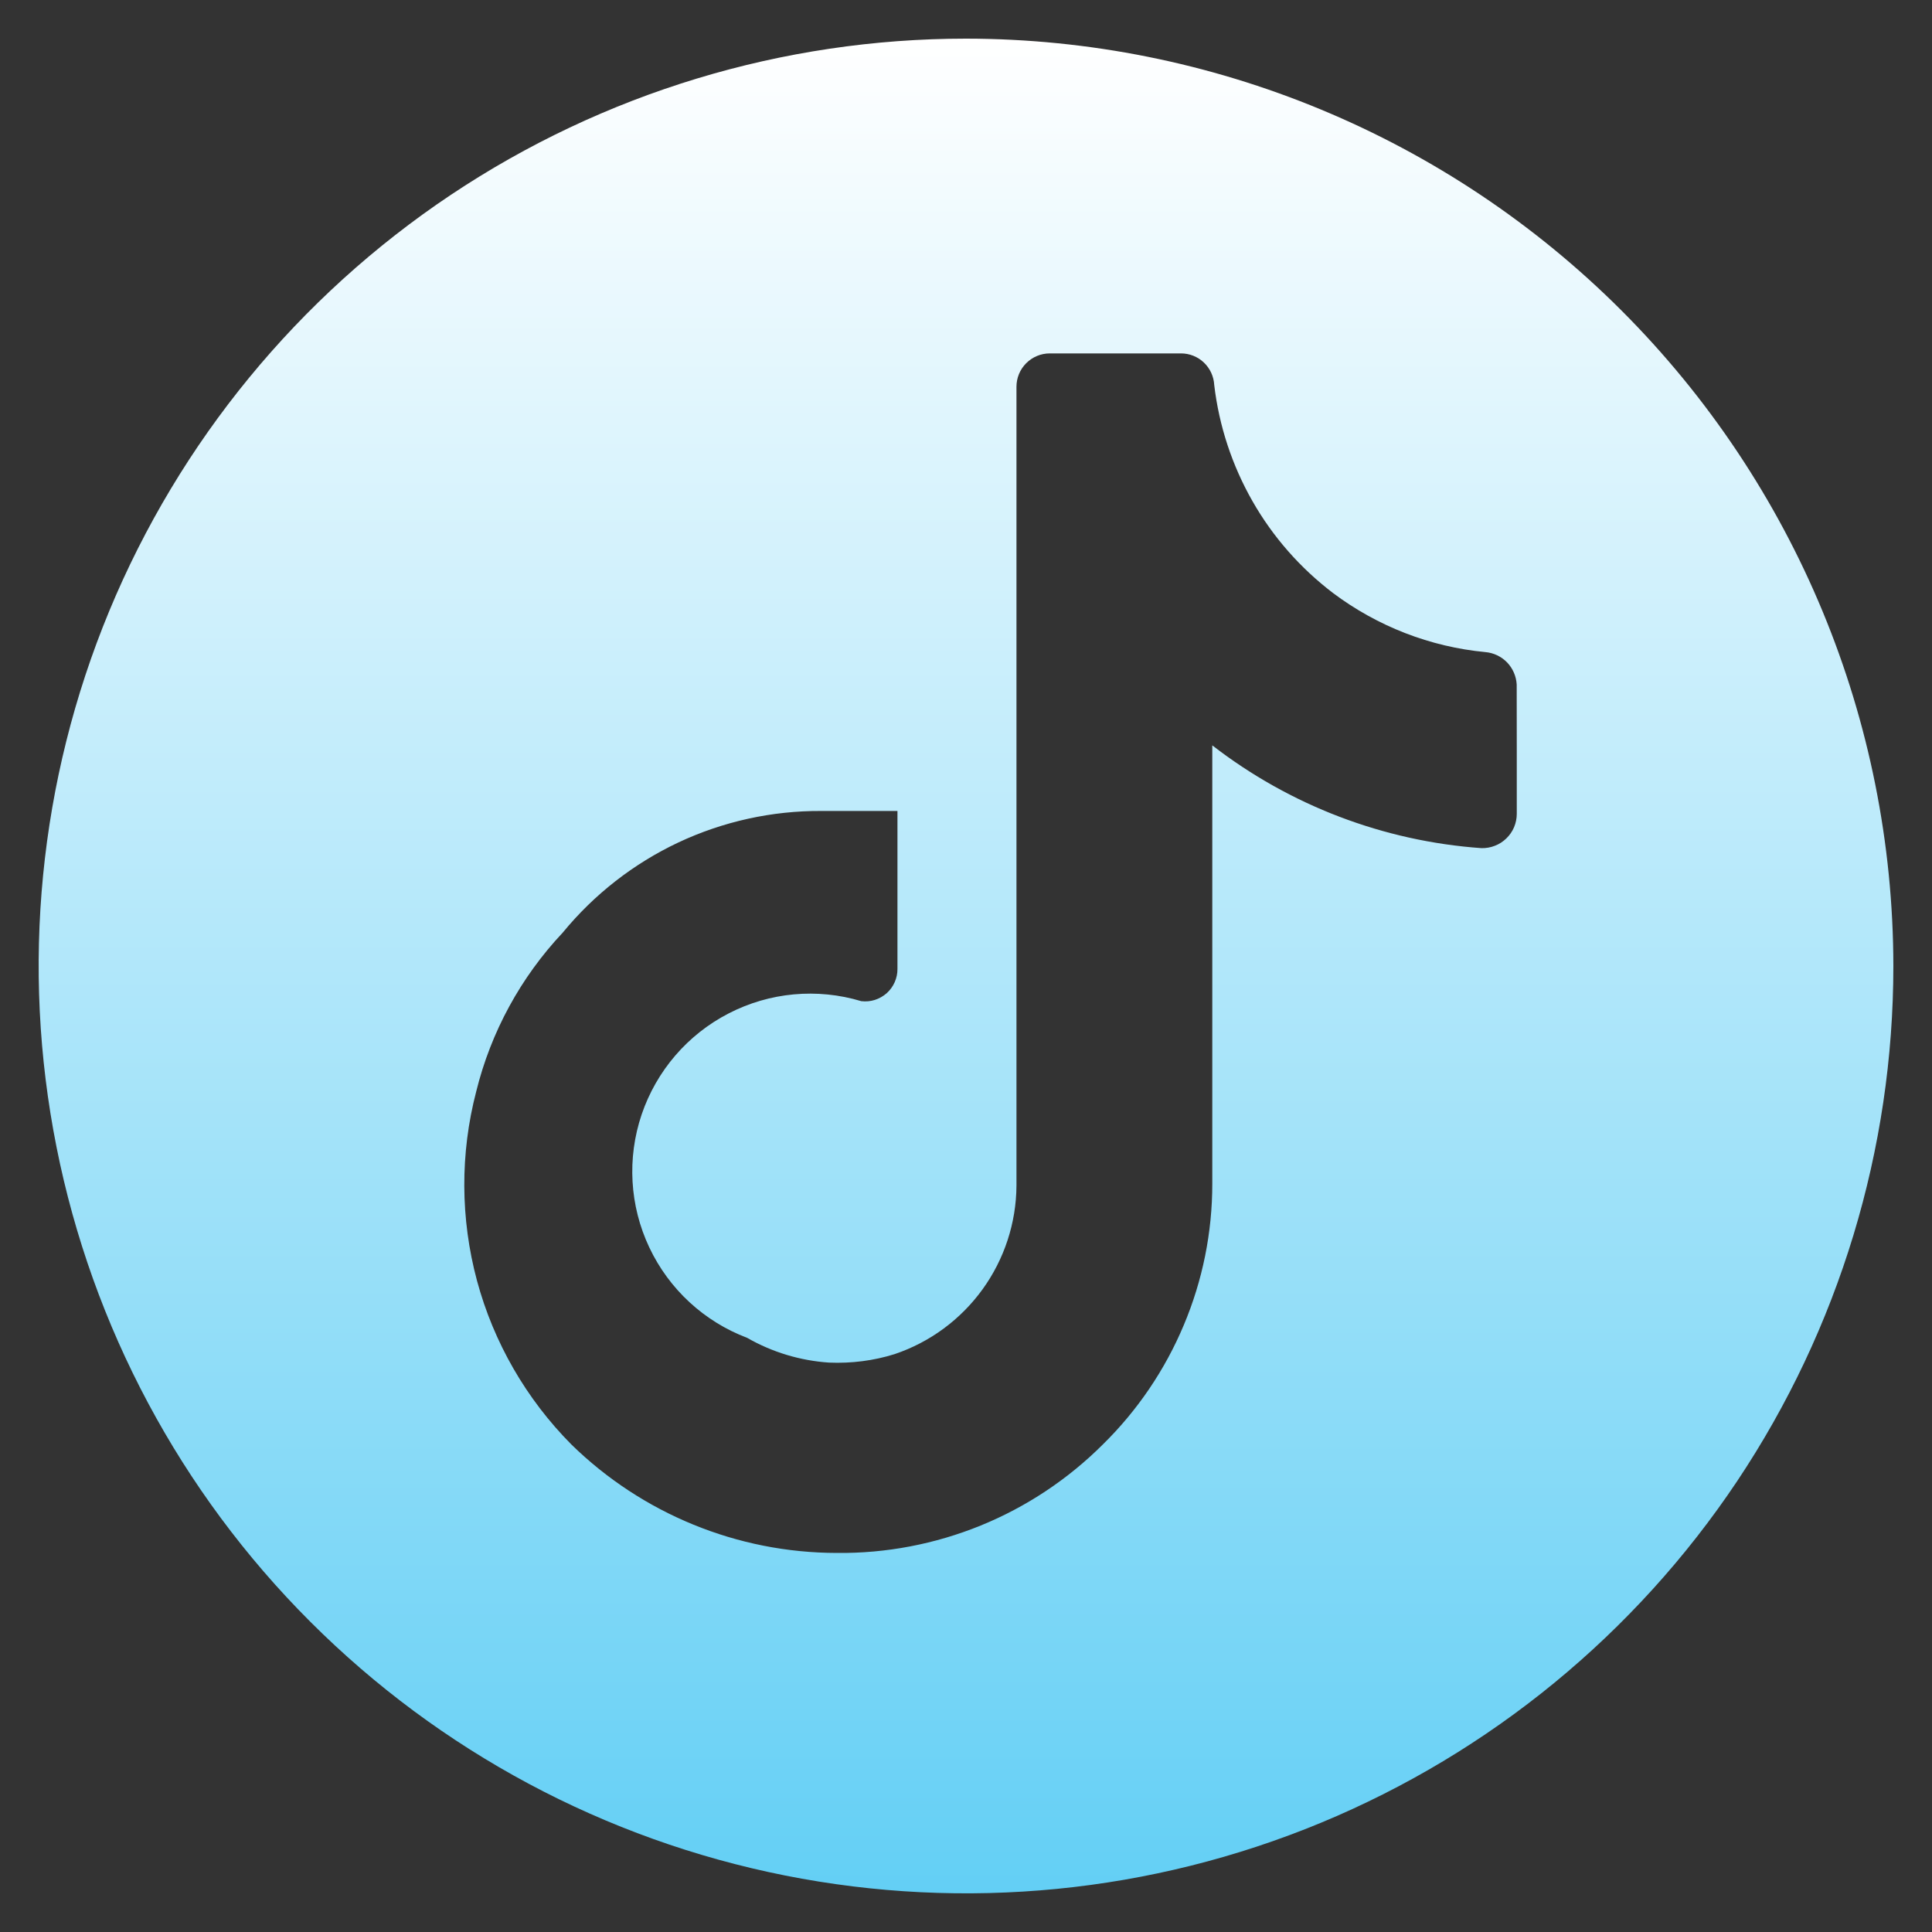 <svg width="25" height="25" viewBox="0 0 25 25" fill="none" xmlns="http://www.w3.org/2000/svg">
<rect x="0" y="0" width="25" height="25" fill="#333333" stroke="none"/>
<path d="M12.5 0.5C10.127 0.5 7.807 1.204 5.833 2.522C3.86 3.841 2.322 5.715 1.413 7.908C0.505 10.101 0.268 12.513 0.731 14.841C1.194 17.169 2.336 19.307 4.015 20.985C5.693 22.663 7.831 23.806 10.159 24.269C12.487 24.732 14.899 24.495 17.092 23.587C19.285 22.678 21.159 21.14 22.478 19.167C23.796 17.193 24.5 14.873 24.5 12.5C24.497 9.318 23.232 6.268 20.982 4.018C18.732 1.768 15.682 0.503 12.5 0.5ZM19.627 9.756V10.531C19.627 10.59 19.615 10.649 19.592 10.704C19.569 10.758 19.535 10.808 19.492 10.849C19.45 10.89 19.4 10.923 19.344 10.944C19.289 10.966 19.23 10.976 19.171 10.975C17.904 10.885 16.692 10.423 15.687 9.645V15.319C15.687 15.947 15.562 16.568 15.318 17.147C15.075 17.726 14.719 18.251 14.271 18.691C13.819 19.142 13.282 19.499 12.691 19.74C12.099 19.981 11.466 20.102 10.827 20.095C9.543 20.093 8.311 19.589 7.393 18.691C6.809 18.102 6.388 17.372 6.172 16.571C5.957 15.77 5.953 14.927 6.162 14.125C6.352 13.354 6.738 12.646 7.281 12.069C7.687 11.574 8.198 11.175 8.777 10.902C9.356 10.63 9.989 10.49 10.629 10.494H11.613V12.537C11.614 12.597 11.601 12.655 11.577 12.71C11.553 12.764 11.518 12.812 11.474 12.852C11.429 12.891 11.377 12.921 11.32 12.939C11.264 12.957 11.204 12.962 11.145 12.955C10.574 12.783 9.958 12.84 9.428 13.114C8.898 13.387 8.495 13.856 8.303 14.421C8.112 14.986 8.147 15.603 8.402 16.142C8.657 16.682 9.111 17.101 9.669 17.312C9.993 17.498 10.356 17.607 10.728 17.632C11.016 17.644 11.304 17.608 11.577 17.522C12.034 17.368 12.431 17.075 12.714 16.684C12.996 16.294 13.15 15.825 13.153 15.343V5.005C13.153 4.89 13.198 4.781 13.279 4.7C13.36 4.619 13.469 4.573 13.584 4.573H15.282C15.392 4.573 15.498 4.615 15.578 4.691C15.658 4.767 15.706 4.871 15.712 4.981C15.774 5.51 15.943 6.022 16.207 6.485C16.471 6.948 16.826 7.352 17.251 7.675C17.825 8.105 18.506 8.37 19.22 8.438C19.327 8.447 19.427 8.495 19.502 8.572C19.576 8.649 19.62 8.751 19.626 8.858L19.627 9.756Z" fill="url(#paint0_linear_8297_5225)"/>
<defs>
<linearGradient id="paint0_linear_8297_5225" x1="12.5" y1="0.5" x2="12.5" y2="24.5" gradientUnits="userSpaceOnUse">
<stop stop-color="white"/>
<stop offset="1" stop-color="#63CFF5"/>
</linearGradient>
</defs>
</svg>
